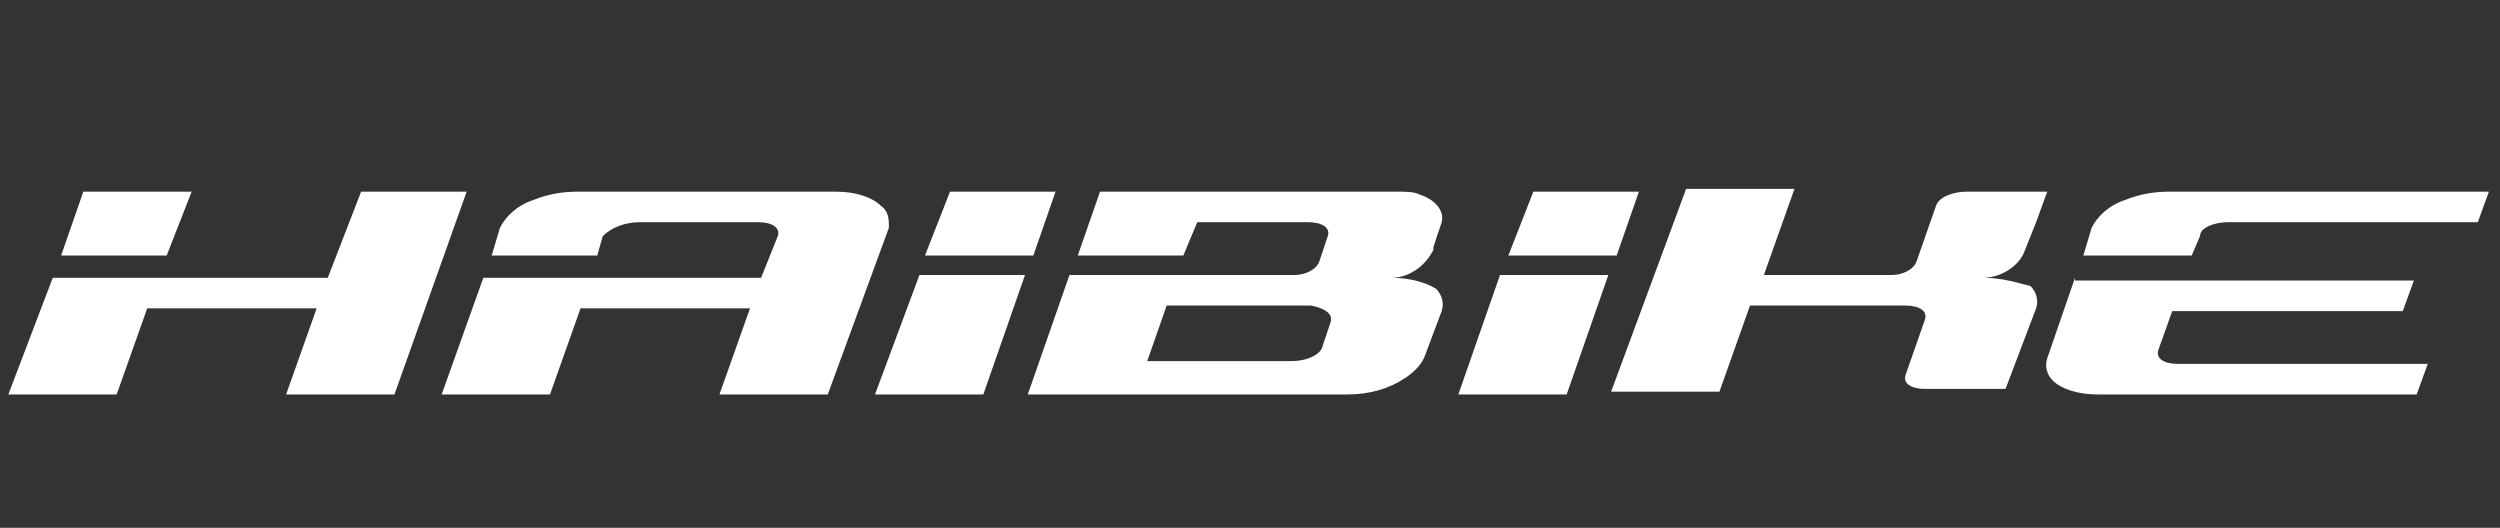 <?xml version="1.0" encoding="utf-8"?>
<!-- Generator: Adobe Illustrator 18.0.0, SVG Export Plug-In . SVG Version: 6.00 Build 0)  -->
<!DOCTYPE svg PUBLIC "-//W3C//DTD SVG 1.1//EN" "http://www.w3.org/Graphics/SVG/1.1/DTD/svg11.dtd">
<svg version="1.1" id="Layer_3" xmlns="http://www.w3.org/2000/svg" xmlns:xlink="http://www.w3.org/1999/xlink" x="0px" y="0px"
	 viewBox="0 0 90 19" enable-background="new 0 0 90 19" xml:space="preserve">
<rect x="0" y="0" width="90" height="19" fill="#333333" stroke="none"/>
<g>
	<g>
		<g>
			<polygon fill="#FFFFFF" points="38,6.9 34.2,6.9 33.3,9.2 37.2,9.2 			"/>
			<polygon fill="#FFFFFF" points="31.5,14.2 35.4,14.2 36.9,9.9 33.1,9.9 			"/>
			<polygon fill="#FFFFFF" points="52.5,14.2 56.4,14.2 57.9,9.9 54,9.9 			"/>
			<polygon fill="#FFFFFF" points="59,6.9 55.2,6.9 54.3,9.2 58.2,9.2 			"/>
			<path fill="#FFFFFF" d="M80.2,8h9l0.4-1.1l-11.5,0c-0.6,0-1.1,0.1-1.6,0.3c-0.6,0.2-1,0.6-1.2,1L75,9.2h3.9l0.3-0.7
				C79.2,8.2,79.7,8,80.2,8z"/>
			<path fill="#FFFFFF" d="M74.7,10l-1,2.9c-0.1,0.3,0,0.6,0.2,0.8c0.3,0.3,0.9,0.5,1.6,0.5l11.5,0l0.4-1.1h-9
				c-0.5,0-0.8-0.2-0.7-0.5l0.5-1.4h8.3l0.4-1.1H74.7z"/>
			<polygon fill="#FFFFFF" points="6.9,6.9 3,6.9 2.2,9.2 6,9.2 			"/>
			<polygon fill="#FFFFFF" points="13,6.9 11.8,10 6.9,10 5.7,10 1.9,10 0.3,14.2 4.2,14.2 5.3,11.1 11.4,11.1 10.3,14.2 14.2,14.2 
				16.8,6.9 			"/>
			<path fill="#FFFFFF" d="M31.7,7.4c-0.3-0.3-0.9-0.5-1.6-0.5h-9.3c-0.6,0-1.1,0.1-1.6,0.3c-0.6,0.2-1,0.6-1.2,1l-0.3,1h3.8
				l0.2-0.7C22,8.2,22.5,8,23,8l4.3,0c0.5,0,0.8,0.2,0.7,0.5L27.4,10l-5.7,0l-0.4,0l-3.9,0l-1.5,4.2h3.9l1.1-3.1H27l-1.1,3.1l3.9,0
				l2.2-6C32,7.9,32,7.6,31.7,7.4z"/>
			<path fill="#FFFFFF" d="M50.1,10L50.1,10c0.6,0,1.2-0.4,1.5-1l0-0.1l0.3-0.9c0.1-0.4-0.2-0.8-0.8-1c-0.2-0.1-0.5-0.1-0.8-0.1
				l-10.7,0l-0.8,2.3l3.8,0L43.1,8h4c0.5,0,0.8,0.2,0.7,0.5l-0.3,0.9c-0.1,0.3-0.5,0.5-0.9,0.5c-0.1,0-0.1,0-0.2,0l-7.9,0L37,14.2
				l11.5,0c0.8,0,1.5-0.2,2.1-0.6c0.3-0.2,0.6-0.5,0.7-0.8l0.6-1.6c0.1-0.3,0-0.6-0.2-0.8C51.4,10.2,50.8,10,50.1,10z M47.9,11.6
				l-0.3,0.9c-0.1,0.3-0.6,0.5-1.1,0.5h-5.2l0.7-2h5.2C47.7,11.1,48,11.3,47.9,11.6z"/>
			<path fill="#FFFFFF" d="M71.4,10L71.4,10c0.6,0,1.3-0.4,1.5-1l0.4-1l0.4-1.1l-2.9,0c-0.5,0-1,0.2-1.1,0.5l-0.7,2
				c-0.1,0.3-0.5,0.5-0.9,0.5c-0.1,0-0.2,0-0.2,0h-4.4l1.1-3.1l-3.9,0L58,14.1l3.9,0l1.1-3.1l5.6,0c0.5,0,0.8,0.2,0.7,0.5l-0.7,2
				c-0.1,0.3,0.2,0.5,0.7,0.5h2.9l1.1-2.9c0.1-0.3,0-0.6-0.2-0.8C72.7,10.2,72.1,10,71.4,10z"/>
		</g>
	</g>
</g>
</svg>
